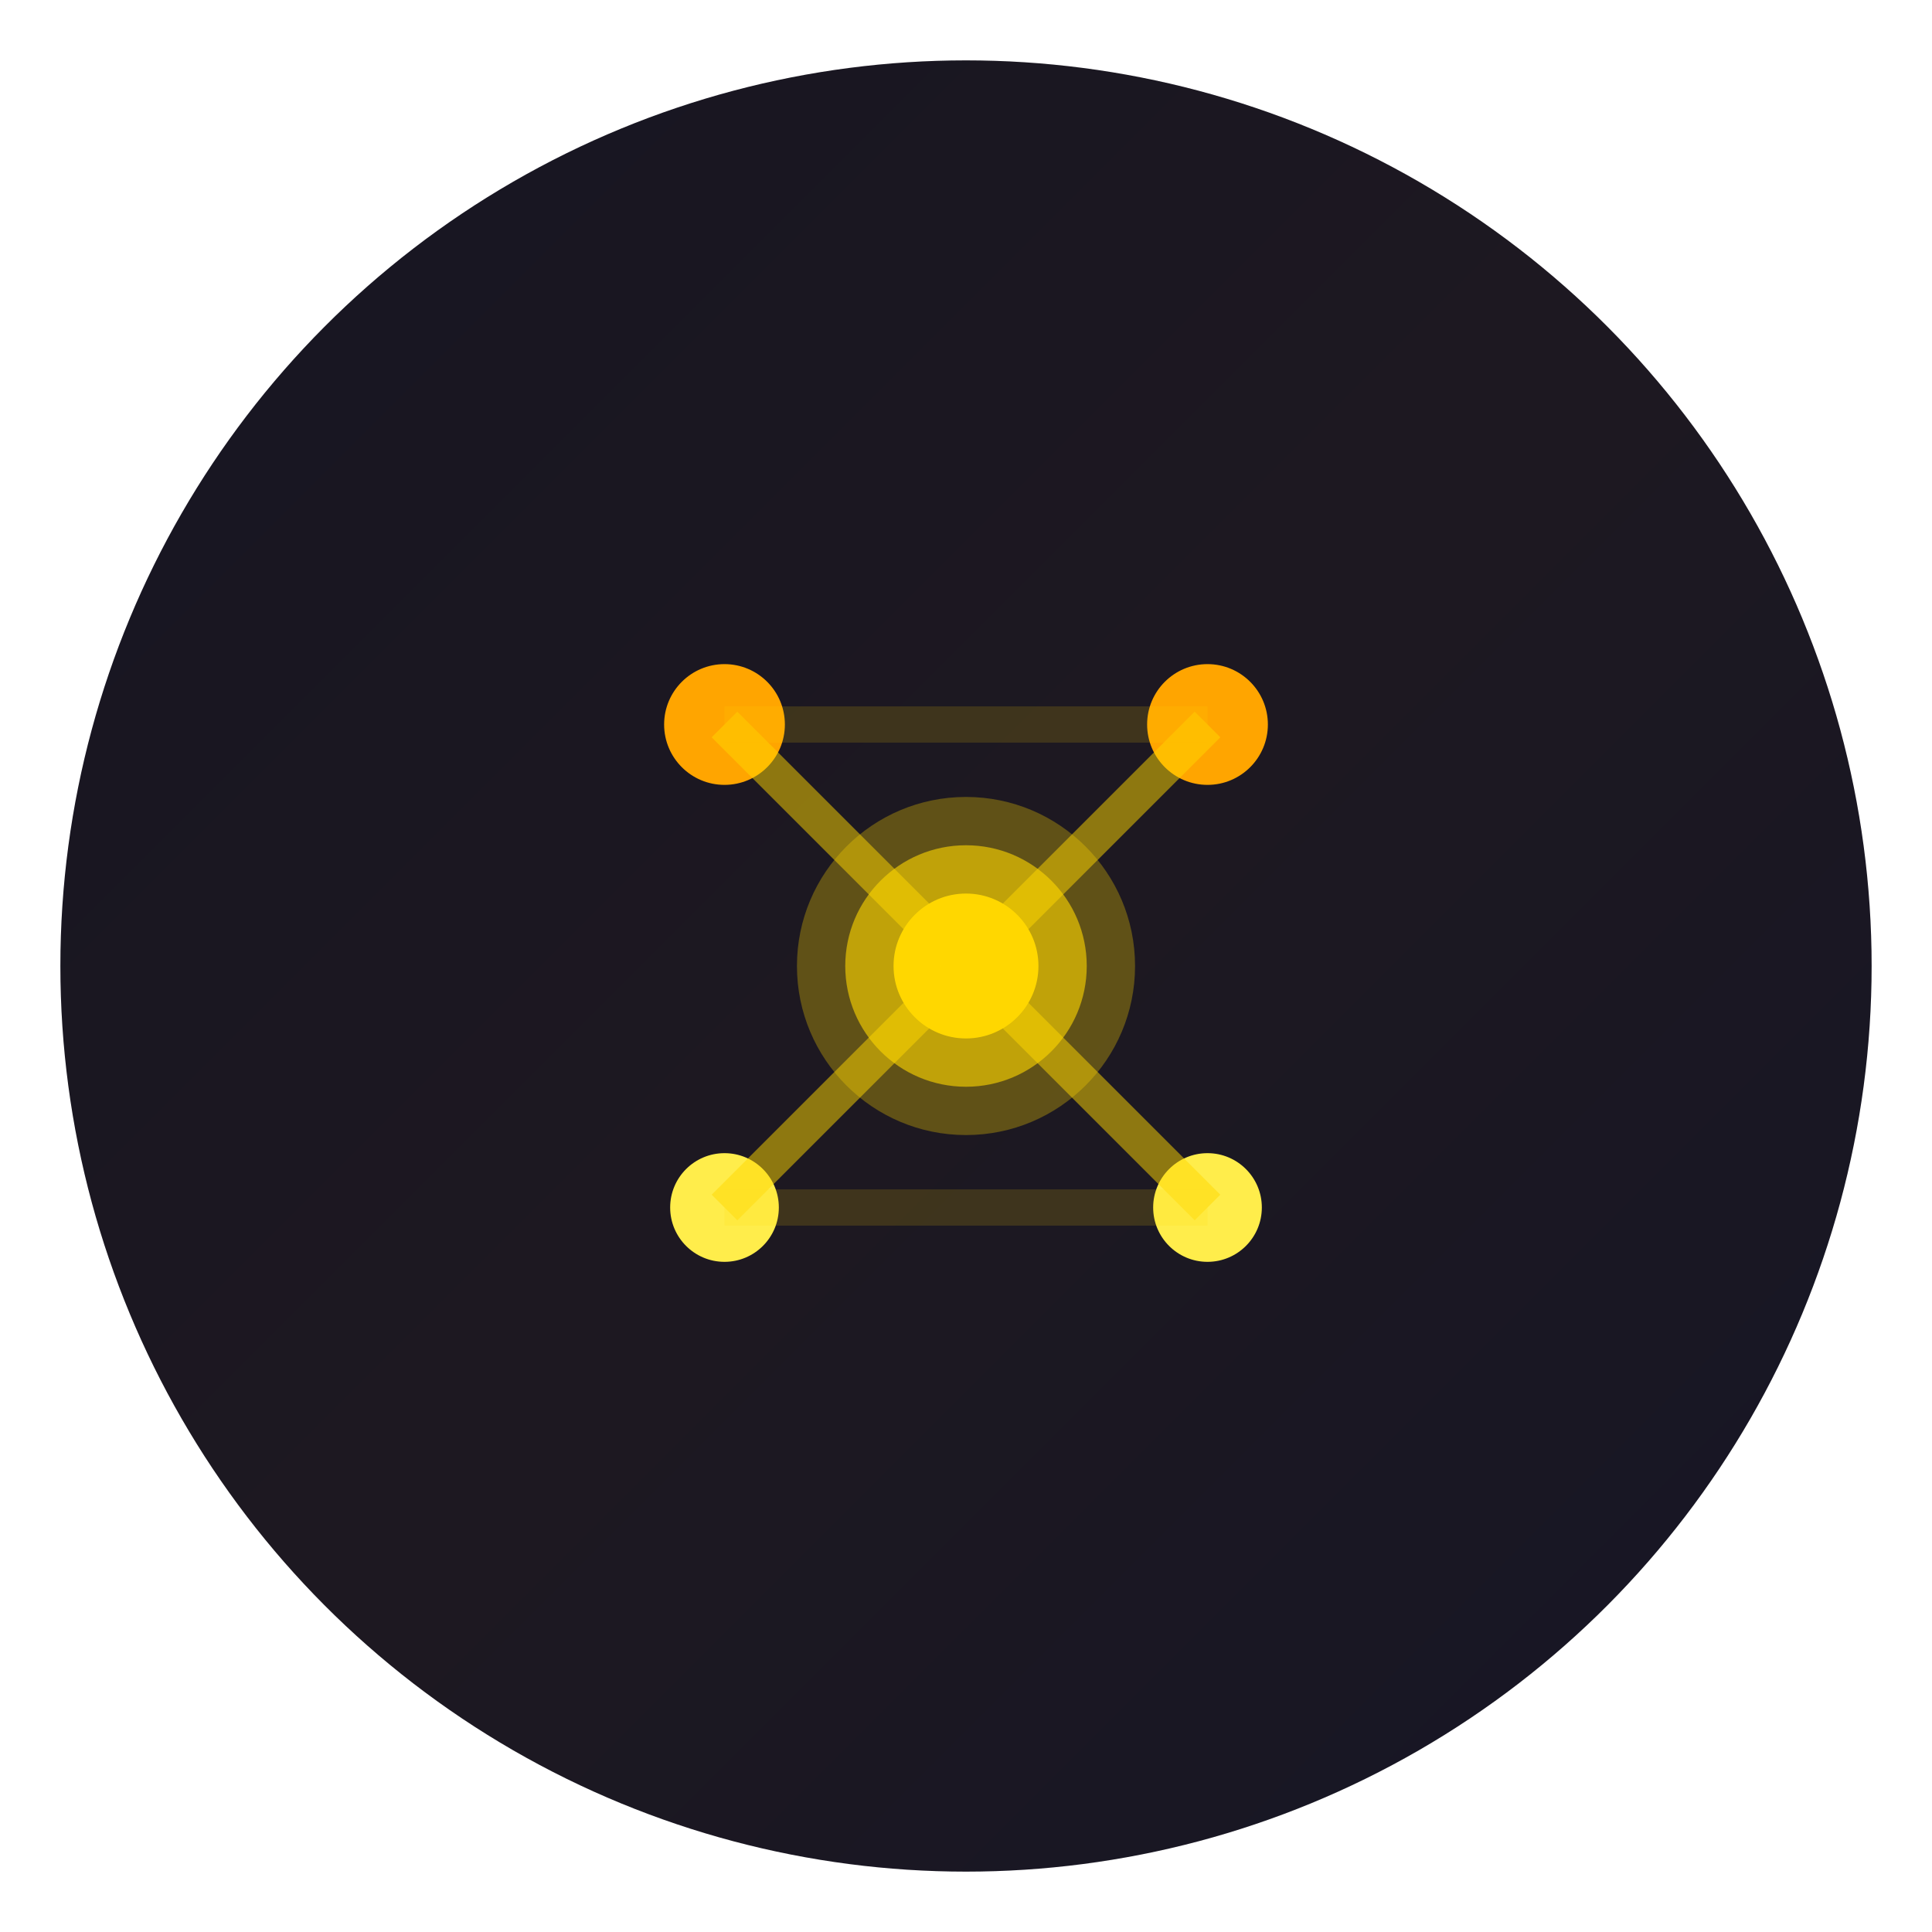 <svg width="16" height="16" viewBox="0 0 16 16" fill="none" xmlns="http://www.w3.org/2000/svg">
  <!-- Dark background circle -->
  <circle cx="8" cy="8" r="7.5" fill="#0F0F23"/>

  <!-- Golden star field background -->
  <circle cx="8" cy="8" r="7.5" fill="url(#starGradient)" opacity="0.3"/>

  <!-- Main star (Gemini constellation representation) -->
  <g id="mainStar">
    <!-- Central bright star -->
    <circle cx="8" cy="8" r="0.6" fill="#FFD700"/>
    <circle cx="8" cy="8" r="1" fill="#FFD700" opacity="0.6"/>
    <circle cx="8" cy="8" r="1.4" fill="#FFD700" opacity="0.3"/>

    <!-- Twin stars (representing Gemini) -->
    <circle cx="6" cy="6" r="0.5" fill="#FFA500"/>
    <circle cx="10" cy="6" r="0.5" fill="#FFA500"/>

    <!-- Secondary twin stars -->
    <circle cx="6" cy="10" r="0.45" fill="#FFED4B"/>
    <circle cx="10" cy="10" r="0.45" fill="#FFED4B"/>

    <!-- Constellation lines -->
    <g stroke="#FFD700" stroke-width="0.3" fill="none" opacity="0.5">
      <!-- Central star connections -->
      <line x1="6" y1="6" x2="8" y2="8"/>
      <line x1="10" y1="6" x2="8" y2="8"/>
      <line x1="6" y1="10" x2="8" y2="8"/>
      <line x1="10" y1="10" x2="8" y2="8"/>

      <!-- Twin connections -->
      <line x1="6" y1="6" x2="10" y2="6" opacity="0.3"/>
      <line x1="6" y1="10" x2="10" y2="10" opacity="0.3"/>
    </g>
  </g>

  <!-- Gradient definitions -->
  <defs>
    <linearGradient id="starGradient" x1="0%" y1="0%" x2="100%" y2="100%">
      <stop offset="0%" style="stop-color:#FFD700;stop-opacity:0.1" />
      <stop offset="50%" style="stop-color:#FFA500;stop-opacity:0.2" />
      <stop offset="100%" style="stop-color:#FFED4B;stop-opacity:0.1" />
    </linearGradient>
  </defs>
</svg>